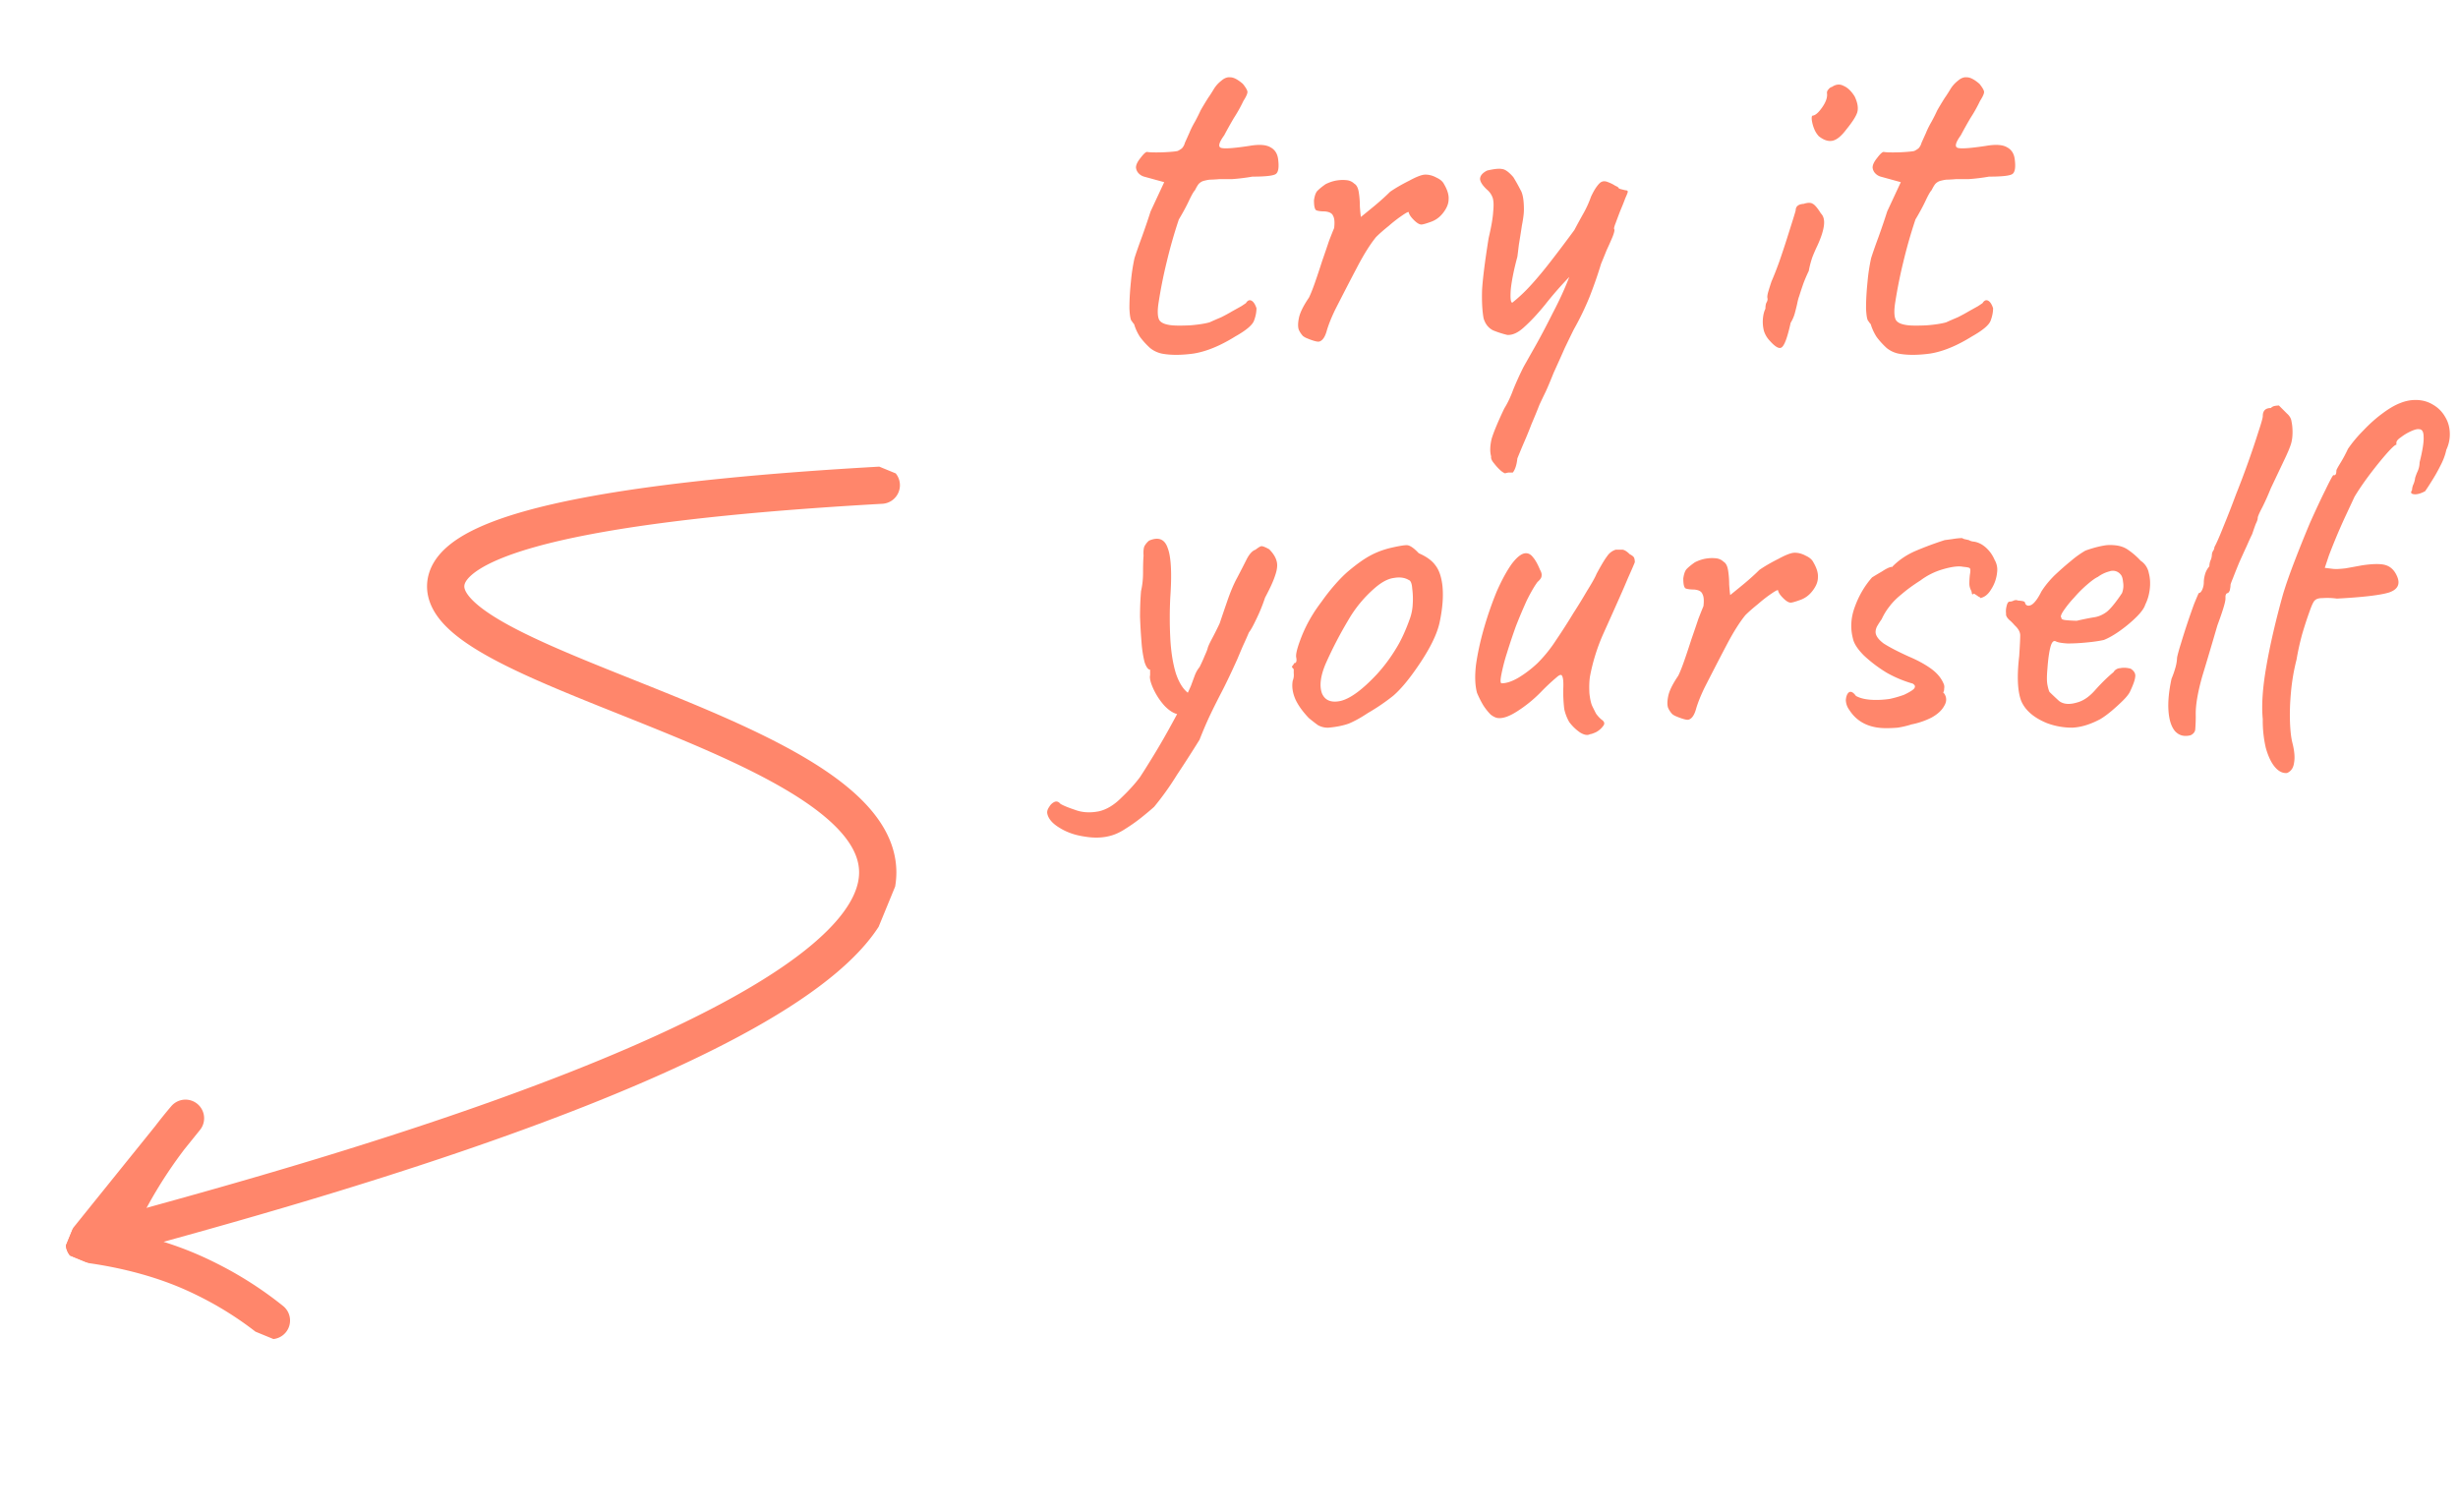 <svg width="117" height="72" viewBox="0 0 117 72" fill="none" xmlns="http://www.w3.org/2000/svg"><g clip-path="url(#a)" stroke="#FF866B" stroke-width="1.774" stroke-linecap="round" stroke-linejoin="round"><path d="M12.919 62.862a16.791 16.791 0 0 0-2.088-1.431c-.117-.07-.863-.5-1.74-.883-1.969-.859-3.938-1.195-5.07-1.34.665-.17 1.677-.43 2.896-.772C15.31 56.12 41.763 48.82 41.78 41.537c.012-6.504-21.055-9.583-20.557-13.768.34-2.852 10.42-4.092 20.726-4.672"/><path d="M5.34 58.856c.337-.794.767-1.663 1.312-2.58a22.281 22.281 0 0 1 2.177-3.042c-1.604 1.99-3.208 3.978-4.813 5.972"/></g><path d="M55.296 16.832a1.336 1.336 0 0 1-.552-.264 3.763 3.763 0 0 1-.48-.528 2.413 2.413 0 0 1-.264-.552c0-.032-.024-.072-.072-.12l-.048-.072c-.064-.048-.104-.256-.12-.624 0-.384.024-.808.072-1.272A9.16 9.16 0 0 1 54 12.296c.08-.256.2-.6.36-1.032.16-.448.296-.848.408-1.2l.648-1.392-.96-.264a.576.576 0 0 1-.288-.192.467.467 0 0 1-.096-.24c0-.128.072-.28.216-.456.144-.192.248-.288.312-.288.08.016.224.024.432.024.224 0 .44-.008.648-.024.208-.016.336-.032.384-.048.064-.032.128-.072.192-.12A.597.597 0 0 0 56.4 6.8l.216-.48c.064-.16.152-.336.264-.528.112-.208.2-.384.264-.528.08-.144.2-.344.36-.6.08-.112.168-.248.264-.408a1.47 1.47 0 0 1 .36-.408c.144-.128.288-.184.432-.168.16 0 .36.104.6.312.128.16.2.28.216.36.016.08-.048.232-.192.456-.128.272-.28.544-.456.816-.16.272-.312.544-.456.816-.256.352-.304.552-.144.6.16.048.608.016 1.344-.096.464-.08.8-.056 1.008.072.208.112.328.304.36.576.048.384.008.616-.12.696-.128.08-.496.12-1.104.12a9.54 9.54 0 0 1-.984.12h-.6a6.887 6.887 0 0 1-.408.024c-.064 0-.16.016-.288.048a.514.514 0 0 0-.288.168c-.048.064-.104.16-.168.288-.064.064-.16.232-.288.504-.128.272-.288.568-.48.888a23.823 23.823 0 0 0-.576 2.016 22.63 22.63 0 0 0-.384 1.92c-.064.4-.056.68.024.84.08.144.288.232.624.264.176.016.456.016.84 0 .4-.032.712-.08.936-.144.176-.08.36-.16.552-.24.192-.096.368-.192.528-.288l.432-.24.216-.144c.08-.128.168-.168.264-.12.096.048.176.168.24.36 0 .192-.04.392-.12.6-.08.208-.376.456-.888.744-.72.448-1.384.72-1.992.816-.592.08-1.096.08-1.512 0Zm7.513-.576c-.048.016-.128.008-.24-.024a2.819 2.819 0 0 1-.336-.12.778.778 0 0 1-.216-.12 1.117 1.117 0 0 1-.192-.288c-.048-.128-.048-.312 0-.552.048-.256.208-.584.48-.984.08-.16.176-.4.288-.72.112-.32.224-.656.336-1.008.128-.368.24-.696.336-.984.112-.288.192-.488.24-.6.032-.272.016-.464-.048-.576-.048-.128-.184-.2-.408-.216-.16 0-.288-.016-.384-.048-.08-.032-.12-.192-.12-.48.032-.224.088-.376.168-.456.096-.096.224-.2.384-.312.16-.08.32-.136.48-.168.176-.032.344-.04.504-.024a.61.61 0 0 1 .384.168c.112.064.184.208.216.432.032.208.048.424.048.648.016.224.032.392.048.504.16-.128.376-.304.648-.528.288-.24.536-.464.744-.672.256-.176.56-.352.912-.528.352-.192.608-.288.768-.288.176 0 .352.048.528.144.176.08.296.184.36.312.16.272.232.512.216.72 0 .208-.088.424-.264.648-.16.208-.36.352-.6.432-.224.08-.368.12-.432.12-.096 0-.216-.072-.36-.216-.144-.144-.224-.264-.24-.36 0-.048-.104 0-.312.144a6.634 6.634 0 0 0-.648.504c-.24.192-.44.368-.6.528-.272.336-.56.792-.864 1.368-.304.576-.664 1.272-1.08 2.088-.192.4-.328.744-.408 1.032-.08.272-.192.432-.336.48Zm8.865 6.264c-.016.032-.088 0-.216-.096a2.473 2.473 0 0 1-.336-.36c-.112-.128-.16-.24-.144-.336-.064-.224-.056-.504.024-.84.096-.32.296-.8.6-1.44.16-.256.304-.56.432-.912a15.4 15.4 0 0 1 .48-1.056c.08-.144.256-.456.528-.936.272-.48.56-1.024.864-1.632.32-.608.584-1.184.792-1.728-.416.432-.8.872-1.152 1.32-.352.432-.68.784-.984 1.056-.288.272-.56.4-.816.384a4.622 4.622 0 0 1-.672-.216c-.224-.112-.376-.304-.456-.576-.064-.352-.088-.8-.072-1.344.032-.544.136-1.368.312-2.472.128-.544.2-.96.216-1.248.032-.304.024-.528-.024-.672a.876.876 0 0 0-.264-.384c-.208-.192-.32-.36-.336-.504 0-.16.112-.296.336-.408.336-.08.576-.104.72-.072.144.016.32.144.528.384.128.208.24.408.336.6.112.176.168.488.168.936 0 .192-.032.448-.096.768a56.9 56.9 0 0 1-.144.912c-.032.272-.056.464-.072.576-.16.592-.264 1.104-.312 1.536-.032.432-.008.648.072.648.32-.256.624-.544.912-.864.304-.336.616-.712.936-1.128.336-.432.704-.92 1.104-1.464.144-.272.288-.536.432-.792.144-.256.264-.52.36-.792.096-.208.192-.376.288-.504.096-.128.176-.2.24-.216.08-.032.176-.024.288.024.128.048.24.104.336.168.112.048.168.088.168.12.016.016.056.032.12.048l.192.048c.08 0 .12.024.12.072 0 .032-.04.136-.12.312-.064.176-.144.376-.24.6-.08.208-.152.4-.216.576-.064.16-.088.256-.072.288.032.032.008.152-.072.36-.08.192-.176.408-.288.648-.096.24-.184.456-.264.648a20.7 20.7 0 0 1-.552 1.584 13.496 13.496 0 0 1-.744 1.536c-.096.192-.24.488-.432.888-.176.4-.352.792-.528 1.176-.16.4-.288.704-.384.912-.064.128-.16.328-.288.6-.112.288-.24.6-.384.936a18.71 18.71 0 0 1-.384.936 45.23 45.23 0 0 0-.288.696c-.032.304-.104.528-.216.672h-.216l-.12.024Zm12.576-6.288a1.205 1.205 0 0 1-.288-.48c-.048-.192-.064-.384-.048-.576.016-.192.056-.352.12-.48 0-.128.016-.224.048-.288.048-.08.064-.152.048-.216s0-.176.048-.336c.048-.16.096-.312.144-.456.112-.256.232-.56.36-.912.128-.368.248-.728.36-1.08l.288-.912c.08-.256.128-.416.144-.48 0-.192.128-.296.384-.312.192-.064.336-.064.432 0 .096.048.224.2.384.456.128.128.176.32.144.576-.032.256-.136.576-.312.96a7.727 7.727 0 0 0-.24.552c-.08.24-.136.456-.168.648a7.727 7.727 0 0 0-.24.552c-.08.224-.152.44-.216.648-.032.08-.064.2-.096.36-.032.144-.072.304-.12.48a1.77 1.77 0 0 1-.192.432c-.144.656-.28 1.04-.408 1.152-.112.112-.304.016-.576-.288Zm2.328-9.744a1.108 1.108 0 0 1-.216-.336 1.776 1.776 0 0 1-.12-.432c-.016-.144 0-.216.048-.216.128-.016.28-.152.456-.408s.248-.48.216-.672a.23.23 0 0 1 .072-.168.302.302 0 0 1 .168-.12c.192-.128.376-.144.552-.048.192.08.368.248.528.504.144.304.184.56.12.768-.064.192-.24.464-.528.816-.24.32-.464.496-.672.528-.192.032-.4-.04-.624-.216Zm3.78 10.344a1.336 1.336 0 0 1-.552-.264 3.763 3.763 0 0 1-.48-.528 2.413 2.413 0 0 1-.263-.552c0-.032-.025-.072-.073-.12l-.047-.072c-.064-.048-.105-.256-.12-.624 0-.384.024-.808.072-1.272a9.16 9.16 0 0 1 .168-1.104c.08-.256.2-.6.36-1.032.16-.448.296-.848.407-1.2l.648-1.392-.96-.264a.576.576 0 0 1-.287-.192.467.467 0 0 1-.096-.24c0-.128.072-.28.215-.456.145-.192.249-.288.313-.288.08.016.224.024.431.024.225 0 .44-.008.649-.024.208-.016.336-.032.383-.048.064-.032.128-.072.192-.12a.597.597 0 0 0 .145-.264l.216-.48c.064-.16.151-.336.263-.528.113-.208.2-.384.265-.528.08-.144.2-.344.36-.6.08-.112.168-.248.264-.408a1.47 1.47 0 0 1 .36-.408c.144-.128.287-.184.431-.168.16 0 .36.104.6.312.129.16.2.28.217.36.016.08-.048.232-.192.456-.129.272-.28.544-.457.816-.16.272-.312.544-.456.816-.255.352-.303.552-.144.6.16.048.609.016 1.344-.096.465-.08.8-.056 1.008.072.209.112.329.304.36.576.049.384.008.616-.12.696-.127.08-.495.12-1.103.12a9.54 9.54 0 0 1-.984.12h-.6a6.887 6.887 0 0 1-.409.024c-.064 0-.16.016-.288.048a.514.514 0 0 0-.287.168c-.049.064-.105.16-.169.288-.063.064-.16.232-.287.504-.129.272-.288.568-.48.888a23.823 23.823 0 0 0-.576 2.016 22.63 22.63 0 0 0-.385 1.92c-.064.4-.055.68.025.84.08.144.287.232.623.264.177.016.457.016.84 0 .4-.032.713-.08.936-.144.176-.08.36-.16.552-.24.192-.096.368-.192.529-.288l.431-.24.216-.144c.08-.128.168-.168.264-.12.097.048.177.168.24.36 0 .192-.04.392-.12.6-.08.208-.376.456-.888.744-.72.448-1.383.72-1.991.816-.593.08-1.096.08-1.512 0ZM52.897 39.776c-.384.112-.808.128-1.272.048-.448-.064-.84-.2-1.176-.408-.352-.208-.552-.44-.6-.696-.016-.096.016-.2.096-.312a.548.548 0 0 1 .264-.24c.096-.032.184 0 .264.096.128.08.36.176.696.288.336.128.712.152 1.128.072.368-.08.728-.296 1.08-.648.368-.352.664-.68.888-.984.128-.192.344-.536.648-1.032.304-.496.616-1.04.936-1.632.336-.608.616-1.168.84-1.68l.168-.456c.064-.176.144-.32.24-.432.096-.192.176-.368.24-.528.08-.176.128-.296.144-.36.016-.08.088-.24.216-.48s.248-.48.36-.72c.08-.24.2-.592.36-1.056.16-.464.32-.84.48-1.128.192-.368.344-.664.456-.888.128-.24.264-.384.408-.432.144-.112.24-.168.288-.168.064 0 .184.048.36.144.192.192.312.384.36.576.048.176.024.4-.072.672-.08.256-.24.608-.48 1.056a8.06 8.06 0 0 1-.432 1.056c-.144.304-.256.504-.336.6-.08.192-.176.408-.288.648-.096.224-.184.432-.264.624-.288.64-.536 1.16-.744 1.56-.208.4-.392.768-.552 1.104-.16.336-.328.728-.504 1.176a62.836 62.836 0 0 1-1.08 1.68 13.464 13.464 0 0 1-1.08 1.512c-.16.144-.36.312-.6.504s-.488.368-.744.528c-.24.16-.472.272-.696.336Zm3.24-5.76c-.24-.032-.48-.176-.72-.432a3.23 3.23 0 0 1-.528-.816c-.128-.288-.176-.496-.144-.624v-.264c-.096 0-.184-.12-.264-.36a5.53 5.53 0 0 1-.144-.936 26.65 26.65 0 0 1-.072-1.224c0-.432.016-.84.048-1.224.064-.272.096-.568.096-.888 0-.336.008-.6.024-.792-.016-.256.008-.424.072-.504a.872.872 0 0 1 .192-.216c.448-.192.744-.072.888.36.16.416.2 1.2.12 2.352-.032.64-.032 1.28 0 1.92.032.64.12 1.2.264 1.68.16.48.376.808.648.984.112.064.168.152.168.264a.81.81 0 0 1-.096.36.903.903 0 0 1-.264.288.392.392 0 0 1-.288.072Zm7.1.624a.94.94 0 0 1-.504-.12 8.76 8.76 0 0 1-.432-.336c-.304-.32-.52-.624-.648-.912-.128-.304-.168-.592-.12-.864a.727.727 0 0 0 .048-.36v-.192c-.08-.08-.104-.128-.072-.144a.558.558 0 0 0 .096-.144c.096 0 .128-.088.096-.264-.032-.128.032-.408.192-.84s.36-.84.6-1.224c.096-.16.24-.368.432-.624.192-.272.4-.536.624-.792.24-.272.456-.488.648-.648.4-.336.752-.584 1.056-.744.304-.16.632-.28.984-.36.352-.08.592-.12.72-.12.144 0 .336.128.576.384.368.16.632.352.792.576.176.224.288.552.336.984.048.48.008 1.032-.12 1.656-.112.608-.488 1.368-1.128 2.28-.4.576-.768 1.008-1.104 1.296a9.737 9.737 0 0 1-1.2.816c-.336.224-.64.392-.912.504-.272.096-.592.16-.96.192Zm2.304-2.544a7.78 7.78 0 0 0 .912-1.224c.24-.384.464-.872.672-1.464a2.34 2.34 0 0 0 .12-.648 3.73 3.73 0 0 0-.024-.744c-.016-.24-.072-.376-.168-.408-.192-.112-.424-.144-.696-.096-.272.032-.568.184-.888.456a5.964 5.964 0 0 0-1.296 1.56 19.35 19.35 0 0 0-1.08 2.088c-.24.576-.296 1.04-.168 1.392.144.336.44.456.888.36.464-.112 1.04-.536 1.728-1.272Zm10.14 2.856c-.111.064-.263.04-.455-.072a2.194 2.194 0 0 1-.528-.504 2.105 2.105 0 0 1-.24-.624 7.016 7.016 0 0 1-.048-.936c.016-.32 0-.528-.048-.624-.032-.096-.12-.08-.264.048a9.874 9.874 0 0 0-.744.696 6.3 6.3 0 0 1-1.152.936c-.352.224-.64.328-.864.312-.112 0-.24-.056-.384-.168a2.664 2.664 0 0 1-.36-.456 4.834 4.834 0 0 1-.288-.576c-.096-.352-.112-.8-.048-1.344.08-.56.208-1.144.384-1.752a16.82 16.82 0 0 1 .6-1.728c.24-.544.48-.984.72-1.32.256-.336.48-.504.672-.504.128 0 .24.064.336.192.112.128.224.328.336.6.064.112.088.208.072.288 0 .08-.064.176-.192.288-.144.192-.312.48-.504.864-.176.384-.352.8-.528 1.248-.16.448-.304.88-.432 1.296a8.94 8.94 0 0 0-.264 1.032c-.048.256-.04.384.024.384.224 0 .488-.088.792-.264a5.3 5.3 0 0 0 .912-.696 6.55 6.55 0 0 0 .888-1.104c.272-.4.544-.824.816-1.272.208-.32.424-.672.648-1.056.24-.384.392-.656.456-.816.224-.416.392-.696.504-.84a.765.765 0 0 1 .408-.312H77.24c.096.016.208.088.336.216.128.064.2.128.216.192a.624.624 0 0 1 .024.192c-.064.16-.168.4-.312.72-.128.304-.224.528-.288.672-.304.688-.608 1.368-.912 2.04a9.177 9.177 0 0 0-.624 2.016c-.032.224-.04.488-.024.792.032.288.08.496.144.624l.168.336c.08.112.168.208.264.288.144.096.168.2.072.312a1 1 0 0 1-.336.288c-.144.064-.24.096-.288.096Zm4.707-.696c-.048.016-.128.008-.24-.024a2.819 2.819 0 0 1-.336-.12.778.778 0 0 1-.216-.12 1.117 1.117 0 0 1-.192-.288c-.048-.128-.048-.312 0-.552.048-.256.208-.584.48-.984.08-.16.176-.4.288-.72.112-.32.224-.656.336-1.008.128-.368.24-.696.336-.984.112-.288.192-.488.24-.6.032-.272.016-.464-.048-.576-.048-.128-.184-.2-.408-.216-.16 0-.288-.016-.384-.048-.08-.032-.12-.192-.12-.48.032-.224.088-.376.168-.456.096-.096.224-.2.384-.312.16-.08.32-.136.48-.168.176-.032.344-.04.504-.024a.61.61 0 0 1 .384.168c.112.064.184.208.216.432.032.208.048.424.048.648.016.224.032.392.048.504.16-.128.376-.304.648-.528.288-.24.536-.464.744-.672.256-.176.56-.352.912-.528.352-.192.608-.288.768-.288.176 0 .352.048.528.144.176.08.296.184.36.312.16.272.232.512.216.72 0 .208-.088.424-.264.648-.16.208-.36.352-.6.432-.224.08-.368.12-.432.12-.096 0-.216-.072-.36-.216-.144-.144-.224-.264-.24-.36 0-.048-.104 0-.312.144a6.634 6.634 0 0 0-.648.504c-.24.192-.44.368-.6.528-.272.336-.56.792-.864 1.368-.304.576-.664 1.272-1.08 2.088-.192.4-.328.744-.408 1.032-.08.272-.192.432-.336.48Zm9.393.408c-.8 0-1.384-.288-1.752-.864a.833.833 0 0 1-.168-.48c.016-.176.064-.296.144-.36.096-.064.208-.008.336.168.224.128.544.192.96.192.208 0 .424-.016.648-.048.224-.048.448-.112.672-.192.24-.112.4-.208.48-.288.08-.096.064-.176-.048-.24h.024a5.655 5.655 0 0 1-1.272-.528 6.571 6.571 0 0 1-1.08-.816c-.304-.304-.48-.576-.528-.816-.128-.496-.096-1 .096-1.512.192-.528.464-.992.816-1.392.128-.08.288-.176.48-.288.192-.128.344-.2.456-.216v.024c.304-.32.672-.576 1.104-.768.448-.192.92-.368 1.416-.528l.36-.048c.192-.032.352-.048.48-.048-.016 0 .016.016.096.048.08.016.152.032.216.048a.566.566 0 0 0 .24.072c.208.032.4.128.576.288.176.16.312.352.408.576a.927.927 0 0 1 .12.6 1.784 1.784 0 0 1-.288.816c-.144.24-.32.376-.528.408.032-.016.008-.04-.072-.072a2.529 2.529 0 0 0-.216-.144l-.072.048-.024-.048a.387.387 0 0 0-.048-.168.688.688 0 0 1-.072-.312c0-.128.008-.264.024-.408.032-.176.032-.28 0-.312-.016-.032-.12-.056-.312-.072-.224-.048-.552-.008-.984.12a3.267 3.267 0 0 0-1.056.528c-.352.224-.648.44-.888.648-.24.192-.432.384-.576.576a2.95 2.95 0 0 0-.384.624c-.08.112-.152.224-.216.336a.597.597 0 0 0-.072.264c0 .176.128.36.384.552.272.176.672.384 1.2.624.416.176.768.368 1.056.576.288.208.488.448.6.72.032.064.04.144.024.24 0 .08-.016.136-.048.168.032.032.048.056.048.072v-.024c.128.192.128.392 0 .6-.112.208-.312.392-.6.552a3.719 3.719 0 0 1-1.008.336h.024a4.39 4.39 0 0 1-.624.144 6.655 6.655 0 0 1-.552.024Zm7.652-.24c-.624-.256-1.032-.608-1.224-1.056-.176-.464-.208-1.176-.096-2.136.032-.496.048-.824.048-.984 0-.16-.088-.32-.264-.48a1.99 1.99 0 0 0-.264-.264c-.112-.112-.16-.208-.144-.288a.934.934 0 0 1 .024-.36c.032-.144.08-.216.144-.216a.426.426 0 0 0 .192-.048.254.254 0 0 1 .216 0c.064 0 .136.008.216.024.08.016.12.056.12.12.064.112.168.128.312.048.144-.096.296-.304.456-.624.16-.256.368-.512.624-.768.272-.256.536-.488.792-.696a4.62 4.62 0 0 1 .672-.48c.08-.032.2-.072.36-.12a4.63 4.63 0 0 1 .504-.12 1.71 1.71 0 0 1 .48-.024c.288.016.528.096.72.24.208.144.4.312.576.504a.892.892 0 0 1 .384.576c.064.24.08.496.048.768s-.104.52-.216.744c-.048.16-.184.352-.408.576-.224.224-.48.44-.768.648-.288.208-.552.36-.792.456-.208.048-.48.088-.816.12-.32.032-.624.048-.912.048-.272-.016-.456-.048-.552-.096-.112-.064-.2.024-.264.264-.064.24-.112.584-.144 1.032-.032.352-.032.608 0 .768.032.16.064.272.096.336.112.112.264.256.456.432.208.16.496.184.864.072.304-.08.6-.288.888-.624.304-.336.584-.608.84-.816a.384.384 0 0 1 .312-.192c.16-.032.328-.024.504.024.176.112.248.248.216.408-.016.144-.096.368-.24.672-.048.112-.16.256-.336.432-.16.16-.344.328-.552.504-.192.16-.368.288-.528.384-.48.256-.928.392-1.344.408a3.39 3.39 0 0 1-1.2-.216Zm1.416-4.872c.352-.08.632-.136.84-.168.208-.032.408-.12.6-.264.192-.16.432-.456.72-.888a.998.998 0 0 0 .048-.528c-.016-.176-.056-.296-.12-.36a.472.472 0 0 0-.528-.144 1.597 1.597 0 0 0-.552.264c-.112.048-.28.168-.504.36a5.736 5.736 0 0 0-.624.624 5.074 5.074 0 0 0-.504.624c-.128.192-.16.304-.096.336-.032.064.056.104.264.12a7.8 7.8 0 0 0 .456.024ZM104.276 35c-.304.08-.552.016-.744-.192-.176-.208-.28-.528-.312-.96-.032-.432.016-.944.144-1.536a4.56 4.56 0 0 0 .192-.552 2 2 0 0 0 .072-.456c.032-.16.096-.392.192-.696a34.097 34.097 0 0 1 .624-1.872c.112-.272.184-.44.216-.504.064 0 .12-.056.168-.168a.847.847 0 0 0 .072-.336c0-.128.024-.272.072-.432a1.03 1.03 0 0 1 .192-.336.84.84 0 0 1 .048-.264.728.728 0 0 0 .072-.264c0-.064.016-.128.048-.192a.32.32 0 0 0 .072-.192c.112-.208.256-.536.432-.984.192-.464.392-.976.6-1.536a42.953 42.953 0 0 0 1.08-3.024c.128-.384.192-.616.192-.696 0-.128.032-.224.096-.288.064-.064.16-.096.288-.096a.356.356 0 0 1 .168-.096c.08-.016.152-.024.216-.024l.096.096.288.288c.128.112.2.24.216.384.032.144.048.312.048.504 0 .208-.024.392-.072.552-.048.16-.144.392-.288.696l-.672 1.416c-.128.32-.264.624-.408.912-.144.272-.216.44-.216.504s-.032.16-.096.288c-.048.128-.104.288-.168.48-.064.128-.152.32-.264.576-.112.24-.232.504-.36.792-.112.272-.208.512-.288.72-.08.192-.12.304-.12.336a.789.789 0 0 1-.024.192c0 .064-.032.128-.096.192-.064 0-.104.048-.12.144v.12c0 .16-.128.584-.384 1.272-.256.88-.496 1.688-.72 2.424-.208.736-.312 1.328-.312 1.776a7.7 7.7 0 0 1-.024.768c-.016.112-.088.2-.216.264Zm4.583 1.8c-.208.016-.4-.08-.576-.288-.176-.208-.32-.512-.432-.912a5.696 5.696 0 0 1-.144-1.368c-.064-.656-.008-1.488.168-2.496.176-1.024.44-2.168.792-3.432.128-.432.312-.96.552-1.584.24-.624.488-1.24.744-1.848.272-.608.512-1.12.72-1.536.208-.432.336-.672.384-.72.096.032.144-.04.144-.216 0-.032.064-.152.192-.36s.248-.432.36-.672c.208-.304.456-.6.744-.888.288-.304.584-.568.888-.792.32-.24.608-.408.864-.504.24-.096.48-.144.72-.144.304 0 .576.072.816.216.256.144.456.344.6.6.144.24.216.512.216.816 0 .256-.056.504-.168.744-.048.24-.144.496-.288.768a7.69 7.69 0 0 1-.408.72 8.874 8.874 0 0 1-.312.48c-.208.112-.384.16-.528.144-.144-.016-.176-.08-.096-.192a.79.79 0 0 1 .048-.24c.048-.096.08-.2.096-.312 0-.032.032-.128.096-.288.08-.16.12-.32.12-.48.144-.576.208-.984.192-1.224 0-.24-.072-.36-.216-.36-.08-.016-.208.016-.384.096-.176.08-.336.176-.48.288-.144.096-.216.184-.216.264v.096c-.048-.016-.2.12-.456.408-.24.272-.512.608-.816 1.008-.288.384-.528.736-.72 1.056l-.504 1.08a29.343 29.343 0 0 0-.72 1.728l-.192.576.384.048c.128.016.328.008.6-.024.272-.048.536-.096.792-.144.544-.08.928-.08 1.152 0 .224.08.392.248.504.504.176.384.048.648-.384.792-.432.128-1.256.224-2.472.288a3.29 3.29 0 0 0-.672-.024c-.176 0-.296.032-.36.096-.064.032-.152.208-.264.528a18.25 18.25 0 0 0-.36 1.104c-.112.416-.2.816-.264 1.2a9.624 9.624 0 0 0-.264 1.536c-.048.512-.064.992-.048 1.44.016.432.056.768.12 1.008.096.384.12.696.072.936-.032.24-.144.4-.336.48Z" fill="#FF866B"/><defs><clipPath id="a"><path fill="#fff" transform="scale(1 -1) rotate(67.678 68.363 -12.568)" d="M0 0h49.371v30.023H0z"/></clipPath></defs></svg>